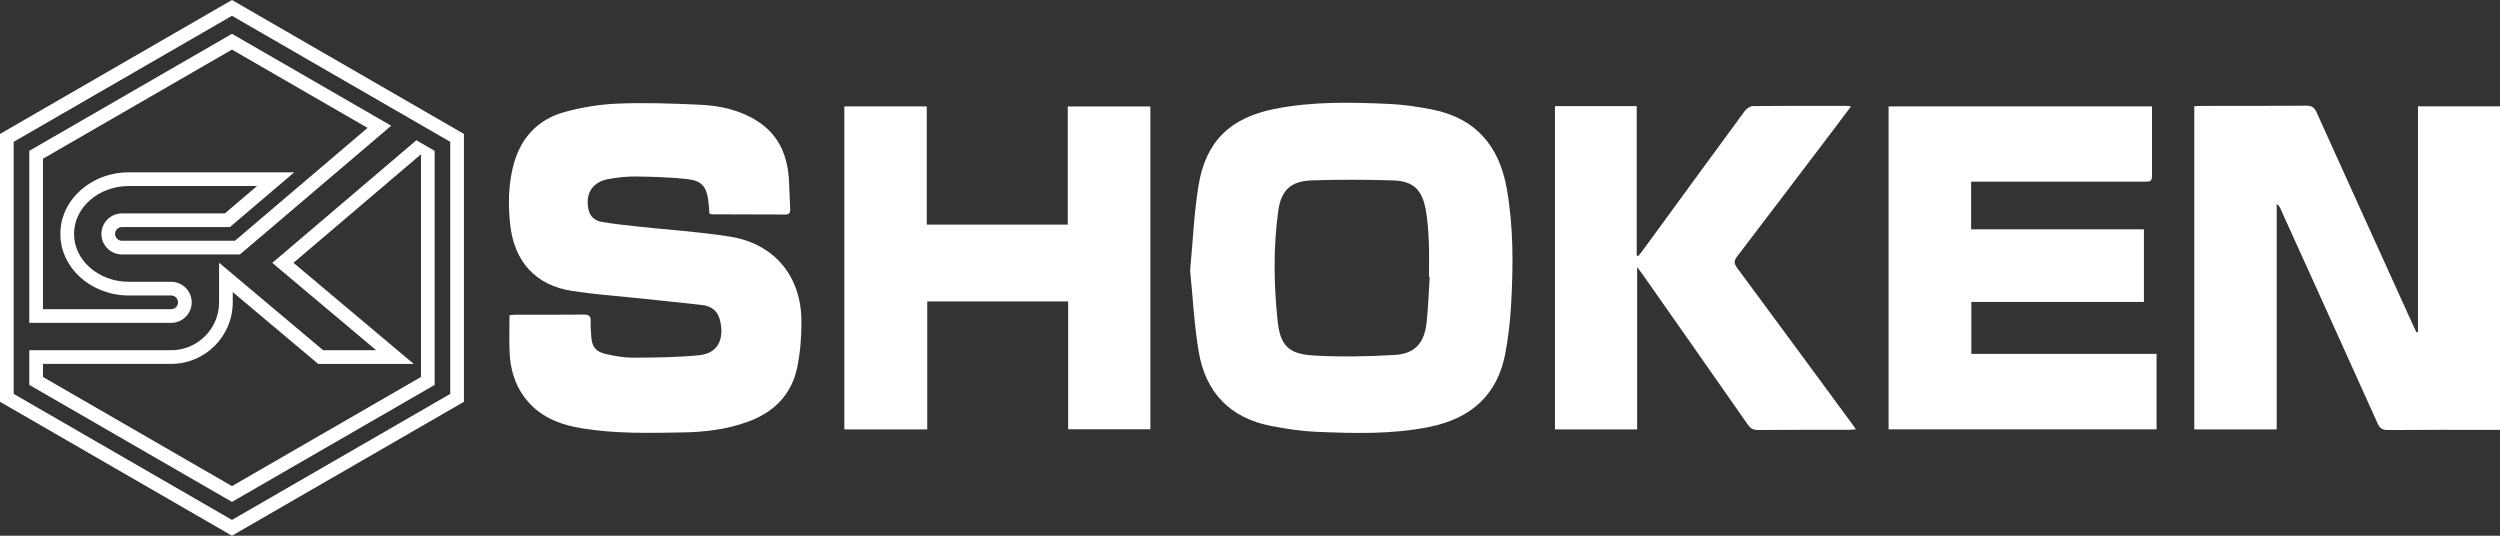 <?xml version="1.0" encoding="utf-8"?>
<!-- Generator: Adobe Illustrator 16.0.0, SVG Export Plug-In . SVG Version: 6.00 Build 0)  -->
<!DOCTYPE svg PUBLIC "-//W3C//DTD SVG 1.1//EN" "http://www.w3.org/Graphics/SVG/1.1/DTD/svg11.dtd">
<svg version="1.1" id="レイヤー_1" xmlns="http://www.w3.org/2000/svg" xmlns:xlink="http://www.w3.org/1999/xlink" x="0px"
	 y="0px" width="280px" height="60px" viewBox="0 0 280 60" enable-background="new 0 0 280 60" xml:space="preserve">
<rect x="0" y="0" width="280" height="60" fill="#333333" stroke="none"/>
<g>
	<path fill="#FFFFFF" d="M3.279,36.16h15.893c1.268,0,2.299-1.031,2.299-2.299s-1.031-2.299-2.299-2.299h-4.745
		c-3.383,0-6.135-2.407-6.135-5.364s2.752-5.363,6.135-5.363h14.359L25.186,23.9h-11.53c-1.267,0-2.298,1.031-2.298,2.298
		s1.031,2.299,2.298,2.299h13.222l16.937-14.415L25.98,3.787L3.279,16.894V36.16z M4.812,17.778L25.98,5.556l15.186,8.768
		L26.313,26.965H13.655c-0.422,0-0.766-0.344-0.766-0.767c0-0.422,0.343-0.766,0.766-0.766h12.094l7.203-6.13H14.427
		c-4.228,0-7.668,3.094-7.668,6.896c0,3.803,3.44,6.896,7.668,6.896h4.745c0.422,0,0.766,0.344,0.766,0.767
		c0,0.422-0.344,0.766-0.766,0.766H4.812V17.778z"/>
	<path fill="#FFFFFF" d="M42.134,39.225h-5.939l-11.658-9.8v4.437c0,2.957-2.406,5.363-5.364,5.363H3.279v3.883L25.98,56.213
		l22.702-13.105V16.894l-2.052-1.185L30.496,29.442L42.134,39.225z M47.149,17.28v24.942L25.98,54.444L4.812,42.222v-1.465h14.361
		c3.802,0,6.896-3.094,6.896-6.896v-1.146l9.567,8.042h10.702l-13.47-11.322L47.149,17.28z"/>
	<path fill="#FFFFFF" d="M25.98,0L0,15v30l25.98,15l25.598-14.779L51.961,45V15L25.98,0z M50.429,44.115L25.98,58.23L1.532,44.115
		v-28.23L25.98,1.77l24.448,14.115V44.115z"/>
</g>
<g>
	<path fill-rule="evenodd" clip-rule="evenodd" fill="#FFFFFF" d="M270.813,37.188c0-8.41,0-16.82,0-25.282c3.089,0,6.111,0,9.188,0
		c0,12.061,0,24.1,0,36.238c-0.304,0-0.582,0-0.861,0c-3.893,0-7.792-0.015-11.688,0.019c-0.619,0.003-0.91-0.188-1.165-0.75
		c-3.613-8.027-7.251-16.04-10.886-24.06c-0.079-0.179-0.176-0.355-0.41-0.503c0,8.395,0,16.796,0,25.243c-3.115,0-6.144,0-9.232,0
		c0-12.045,0-24.083,0-36.195c0.301-0.016,0.576-0.037,0.855-0.037c3.899-0.006,7.798,0.012,11.693-0.024
		c0.634-0.006,0.91,0.219,1.159,0.765c3.592,7.952,7.202,15.892,10.807,23.838c0.122,0.258,0.243,0.513,0.364,0.768
		C270.697,37.2,270.755,37.194,270.813,37.188z"/>
	<path fill-rule="evenodd" clip-rule="evenodd" fill="#FFFFFF" d="M133.292,30.282c0.313-3.255,0.437-6.426,0.948-9.533
		c0.818-4.952,3.576-7.576,8.542-8.556c4.295-0.849,8.636-0.746,12.971-0.543c1.559,0.076,3.12,0.313,4.652,0.616
		c4.841,0.961,7.491,4.038,8.344,8.811c0.775,4.327,0.738,8.689,0.496,13.053c-0.098,1.769-0.307,3.544-0.616,5.285
		c-0.851,4.806-3.864,7.457-8.55,8.404c-4.219,0.85-8.48,0.719-12.738,0.54c-1.661-0.073-3.327-0.334-4.962-0.649
		c-4.615-0.886-7.352-3.756-8.124-8.322C133.743,36.362,133.596,33.274,133.292,30.282z M160.127,31.017
		c-0.027,0-0.056-0.003-0.083-0.006c0-1.28,0.045-2.561-0.014-3.835c-0.058-1.25-0.125-2.512-0.356-3.738
		c-0.424-2.239-1.408-3.155-3.67-3.231c-3.026-0.1-6.059-0.103-9.084-0.003c-2.349,0.079-3.438,1.104-3.756,3.419
		c-0.559,4.057-0.501,8.143-0.085,12.203c0.299,2.922,1.224,3.832,4.14,3.996c2.993,0.161,6.012,0.109,9.004-0.069
		c2.262-0.137,3.309-1.335,3.559-3.656C159.963,34.409,160.018,32.71,160.127,31.017z"/>
	<path fill-rule="evenodd" clip-rule="evenodd" fill="#FFFFFF" d="M79.458,23.914c-0.046-0.519-0.065-0.992-0.129-1.457
		c-0.208-1.544-0.743-2.221-2.312-2.394c-1.916-0.212-3.852-0.267-5.782-0.297c-1.036-0.012-2.092,0.103-3.114,0.291
		c-1.816,0.34-2.625,1.693-2.185,3.496c0.193,0.794,0.791,1.186,1.506,1.308c1.311,0.221,2.637,0.361,3.962,0.506
		c3.45,0.374,6.927,0.589,10.353,1.135c4.953,0.783,7.976,4.412,8.003,9.436c0.012,1.736-0.121,3.508-0.472,5.204
		c-0.619,2.991-2.537,4.973-5.384,6.04c-2.405,0.907-4.921,1.208-7.462,1.25c-3.733,0.067-7.474,0.152-11.187-0.448
		c-2.611-0.419-4.935-1.323-6.565-3.557c-1.074-1.468-1.524-3.14-1.611-4.912c-0.068-1.38-0.015-2.761-0.015-4.208
		c0.15-0.015,0.348-0.055,0.548-0.058c2.588-0.003,5.178,0.013,7.767-0.015c0.573-0.007,0.807,0.151,0.778,0.746
		c-0.026,0.546,0.026,1.099,0.059,1.645c0.067,1.159,0.457,1.747,1.601,2.015c1.035,0.242,2.113,0.425,3.17,0.418
		c2.426-0.006,4.859-0.036,7.27-0.267c2.568-0.242,2.841-2.391,2.324-4.126c-0.271-0.91-1-1.402-1.925-1.505
		c-2.463-0.279-4.935-0.522-7.403-0.783c-2.388-0.252-4.79-0.422-7.162-0.789c-4.117-0.631-6.521-3.307-6.96-7.506
		c-0.223-2.148-0.192-4.278,0.322-6.383c0.772-3.162,2.706-5.322,5.836-6.171c1.922-0.519,3.942-0.85,5.933-0.928
		c3.075-0.116,6.164-0.012,9.24,0.133c2.229,0.109,4.406,0.592,6.337,1.814c2.453,1.56,3.428,3.908,3.568,6.702
		c0.05,1.016,0.086,2.036,0.133,3.055c0.019,0.392,0.009,0.722-0.543,0.722c-2.746-0.018-5.49-0.015-8.236-0.024
		C79.648,24.002,79.58,23.957,79.458,23.914z"/>
	<path fill-rule="evenodd" clip-rule="evenodd" fill="#FFFFFF" d="M220.767,20.349c0,1.808,0,3.52,0,5.334
		c6.447,0,12.867,0,19.352,0c0,2.749,0,5.4,0,8.134c-6.414,0-12.838,0-19.33,0c0,1.947,0,3.819,0,5.816c6.878,0,13.786,0,20.746,0
		c0,2.882,0,5.64,0,8.452c-10.009,0-19.981,0-30.013,0c0-12.061,0-24.078,0-36.166c9.818,0,19.606,0,29.503,0c0,0.34,0,0.644,0,0.95
		c0,2.145,0,4.293,0,6.435c0,1.038-0.003,1.044-1.007,1.044c-6.099,0-12.193,0-18.289,0
		C221.422,20.349,221.115,20.349,220.767,20.349z"/>
	<path fill-rule="evenodd" clip-rule="evenodd" fill="#FFFFFF" d="M94.565,48.092c0-12.081,0-24.102,0-36.177
		c3.064,0,6.084,0,9.232,0c0,4.396,0,8.795,0,13.237c5.32,0,10.51,0,15.791,0c0-4.402,0-8.784,0-13.231c3.126,0,6.165,0,9.252,0
		c0,12.048,0,24.066,0,36.157c-3.043,0-6.082,0-9.208,0c0-4.767,0-9.512,0-14.324c-5.274,0-10.466,0-15.78,0
		c0,4.755,0,9.521,0,14.339C100.704,48.092,97.684,48.092,94.565,48.092z"/>
	<path fill-rule="evenodd" clip-rule="evenodd" fill="#FFFFFF" d="M174.155,11.89c3.076,0,6.08,0,9.156,0c0,5.589,0,11.147,0,16.708
		c0.061,0.027,0.118,0.058,0.176,0.088c0.176-0.225,0.358-0.443,0.522-0.67c3.798-5.194,7.585-10.392,11.396-15.574
		c0.2-0.273,0.598-0.558,0.907-0.562c3.504-0.039,7.012-0.024,10.516-0.021c0.121,0,0.24,0.03,0.485,0.061
		c-0.73,0.971-1.396,1.86-2.072,2.749c-3.556,4.685-7.105,9.378-10.68,14.05c-0.364,0.479-0.37,0.789-0.009,1.277
		c4.184,5.649,8.35,11.323,12.519,16.984c0.242,0.334,0.482,0.668,0.798,1.099c-0.353,0.03-0.573,0.061-0.789,0.061
		c-3.404,0.006-6.806-0.012-10.206,0.019c-0.55,0.006-0.844-0.206-1.138-0.625c-3.905-5.598-7.825-11.184-11.745-16.772
		c-0.158-0.23-0.328-0.446-0.631-0.855c0,6.195,0,12.166,0,18.186c-3.107,0-6.123,0-9.205,0
		C174.155,36.022,174.155,23.966,174.155,11.89z"/>
</g>
</svg>
